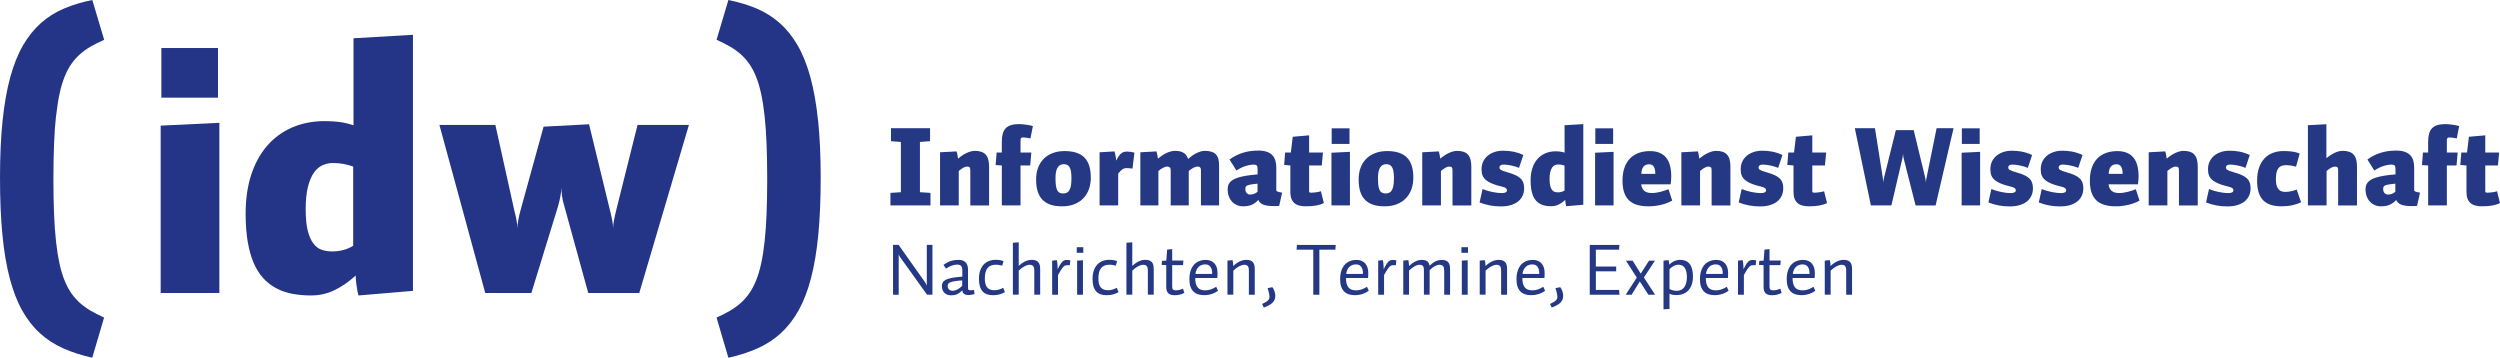 <?xml version="1.0" encoding="UTF-8"?>
<svg xmlns="http://www.w3.org/2000/svg" id="Ebene_2" data-name="Ebene 2" viewBox="0 0 1013.72 145.06">
  <defs>
    <style>
      .cls-1, .cls-2, .cls-3 {
        stroke-width: 0px;
      }

      .cls-1, .cls-3 {
        fill: #243588;
      }

      .cls-2 {
        fill: #243883;
      }

      .cls-3 {
        fill-rule: evenodd;
      }
    </style>
  </defs>
  <g id="Ebene_1-2" data-name="Ebene 1">
    <g>
      <path class="cls-1" d="M143.21,99.67c-1.29.79-2.66,1.36-4.1,1.73-1.44.37-2.91.55-4.41.55s-2.83-.21-4.13-.62c-1.3-.42-2.45-1.24-3.42-2.48-.98-1.23-1.76-2.97-2.34-5.22-.58-2.25-.86-5.19-.86-8.83s.3-6.66.92-9.07c.61-2.41,1.42-4.32,2.44-5.75,1.01-1.43,2.19-2.43,3.53-3.01,1.34-.58,2.73-.86,4.18-.86.78,0,1.52.03,2.2.09.68.05,1.35.14,2,.26.66.12,1.31.26,1.95.43.65.17,1.33.38,2.04.64v32.13h0ZM143.35,50.81c-1.91-.65-3.79-1.1-5.63-1.34-1.84-.24-3.84-.36-5.99-.36-4.89,0-9.31.86-13.27,2.57-3.95,1.72-7.33,4.19-10.13,7.42-2.8,3.22-4.96,7.16-6.47,11.79-1.51,4.64-2.26,9.88-2.26,15.74,0,4.29.28,8.09.85,11.41.57,3.32,1.38,6.21,2.45,8.67,1.07,2.45,2.39,4.51,3.94,6.19,1.56,1.67,3.32,3.02,5.28,4.04,1.96,1.03,4.11,1.76,6.45,2.2,2.34.44,4.85.66,7.52.66,3.46,0,6.67-.72,9.63-2.18,2.97-1.45,5.8-3.42,8.5-5.91,0,.57.04,1.23.1,1.94.07.71.15,1.44.26,2.16.1.73.23,1.45.36,2.15.14.7.28,1.32.41,1.85l22.1-1.87V14.11l-24.11,1.41v35.29h0Z"></path>
      <path class="cls-1" d="M249.88,85.22c-.35,1.36-.65,2.7-.9,4.01-.26,1.32-.38,2.43-.38,3.36,0-.92-.12-2.02-.36-3.31-.24-1.28-.55-2.63-.92-4.06l-8.47-34.83-18.43.97-9.34,33.86c-.37,1.36-.67,2.7-.92,4.01-.24,1.32-.36,2.43-.36,3.36,0-.92-.12-2.02-.36-3.31-.24-1.28-.55-2.63-.92-4.06l-7.65-34.55h-22.69l18.58,68.14h18.7l10.9-35.42c.37-1.36.67-2.7.91-4.02.24-1.31.36-2.43.36-3.35,0,.92.08,2.02.24,3.3.16,1.28.46,2.63.9,4.07l9.76,35.42h20.68l20.13-68.14h-20.83l-8.64,34.55h0Z"></path>
      <path class="cls-1" d="M331.72,48.97c-.69-6.71-1.73-12.59-3.11-17.65-1.38-5.06-3.12-9.39-5.2-12.97-2.09-3.58-4.52-6.6-7.28-9.04-2.76-2.44-5.89-4.39-9.35-5.86-3.47-1.46-7.28-2.62-11.43-3.44l-4.8,16.12c1.91.85,3.67,1.73,5.27,2.64,1.6.91,3.06,1.94,4.39,3.1,1.33,1.15,2.51,2.47,3.56,3.96,1.05,1.49,1.98,3.23,2.79,5.24.81,2,1.49,4.3,2.06,6.9.56,2.59,1.03,5.58,1.4,8.96.37,3.38.64,7.19.81,11.43.17,4.25.26,9.02.26,14.32s-.09,9.91-.26,14.09c-.17,4.18-.44,7.95-.81,11.3-.37,3.34-.83,6.3-1.4,8.86-.56,2.57-1.25,4.86-2.06,6.85-.81,1.99-1.74,3.74-2.79,5.23-1.05,1.48-2.23,2.81-3.56,3.97-1.33,1.17-2.79,2.21-4.39,3.13-1.6.92-3.37,1.81-5.27,2.67l4.8,16.29c4.33-.97,8.27-2.24,11.8-3.81,3.53-1.56,6.67-3.61,9.45-6.14,2.76-2.52,5.16-5.6,7.19-9.21,2.03-3.62,3.71-7.97,5.05-13.06,1.33-5.08,2.33-10.98,2.97-17.69.64-6.62.96-14.21.97-22.74v-.64c0-8.57-.36-16.17-1.04-22.8"></path>
      <path class="cls-1" d="M22.76,46.92c.37-3.38.84-6.37,1.4-8.95.56-2.6,1.25-4.9,2.06-6.9.8-2.01,1.74-3.76,2.79-5.24,1.05-1.49,2.23-2.81,3.56-3.96,1.33-1.15,2.79-2.18,4.39-3.1,1.61-.9,3.37-1.79,5.28-2.64L37.43,0c-4.15.83-7.96,1.98-11.43,3.45-3.47,1.46-6.59,3.41-9.36,5.86-2.76,2.44-5.19,5.46-7.28,9.04-2.09,3.59-3.82,7.91-5.21,12.97-1.38,5.06-2.42,10.94-3.11,17.65-.69,6.71-1.04,14.41-1.04,23.1s.32,16.36.97,23.07c.64,6.71,1.64,12.6,2.97,17.69,1.34,5.08,3.02,9.44,5.05,13.06,2.03,3.62,4.43,6.69,7.19,9.21,2.76,2.53,5.91,4.57,9.44,6.14,3.52,1.57,7.46,2.84,11.79,3.81l4.8-16.29c-1.91-.85-3.67-1.74-5.28-2.67-1.6-.92-3.06-1.96-4.39-3.13-1.33-1.16-2.51-2.49-3.56-3.98-1.05-1.49-1.98-3.23-2.79-5.22-.81-2-1.5-4.28-2.06-6.85-.56-2.57-1.03-5.52-1.4-8.86-.37-3.35-.64-7.11-.81-11.29-.17-4.19-.26-8.89-.26-14.1s.09-10.07.26-14.32c.17-4.24.44-8.05.81-11.43"></path>
      <polygon class="cls-3" points="65.43 19.47 65.43 39.6 88.39 39.6 88.39 19.47 65.43 19.47 65.43 19.47"></polygon>
      <polygon class="cls-1" points="65.15 118.8 88.95 118.8 88.95 49.8 65.15 50.94 65.15 118.8 65.15 118.8"></polygon>
      <polygon class="cls-2" points="377.12 57.25 373.02 57.56 373.02 77.94 377.3 78.21 377.3 83.3 361.06 83.3 361.06 78.21 365.3 77.94 365.3 57.56 361.28 57.25 361.28 51.98 377.12 51.98 377.12 57.25 377.12 57.25"></polygon>
      <path class="cls-2" d="M393.45,83.3v-14.24c0-.29-.02-.53-.07-.72-.04-.2-.12-.35-.22-.47-.09-.12-.23-.2-.39-.25-.16-.05-.36-.08-.61-.08-.48,0-1.01.16-1.59.49-.57.33-1.18.76-1.81,1.3v13.97h-7.58v-21.55l6.69-.36c.06.17.13.37.18.6.06.23.11.48.16.74.05.26.1.53.14.81.05.28.1.54.14.8.52-.46,1.06-.88,1.63-1.26.57-.39,1.15-.73,1.74-1,.59-.28,1.18-.51,1.76-.66.59-.16,1.15-.24,1.68-.24,1.02,0,1.9.13,2.62.38.73.25,1.33.64,1.8,1.17.46.52.8,1.17,1.01,1.96.22.79.33,1.72.33,2.79v15.84h-7.64Z"></path>
      <path class="cls-2" d="M417.82,56.13c-1.23-.27-2.25-.4-3.04-.4-.19,0-.35.02-.47.07-.12.04-.22.12-.3.22-.07.1-.13.24-.16.41-.03.17-.04.38-.04.64v4.77h4.38l-.45,5.26h-3.93v16.2h-7.58v-16.2l-2.51-.17.4-5.09h2.1v-4.24c0-1.26.12-2.35.35-3.27.24-.92.63-1.67,1.17-2.25.54-.6,1.26-1.04,2.14-1.32.89-.29,1.97-.44,3.27-.44.49,0,1,.02,1.52.08.52.04,1.04.1,1.54.18.5.07.98.16,1.43.25.45.09.84.19,1.18.29l-.98,5h0Z"></path>
      <path class="cls-2" d="M442.31,72.02c0,1.67-.25,3.22-.75,4.64-.5,1.42-1.25,2.65-2.23,3.69-.98,1.04-2.2,1.85-3.65,2.44-1.45.58-3.11.87-5.01.87s-3.39-.22-4.72-.67c-1.32-.45-2.42-1.13-3.28-2.03-.86-.91-1.5-2.04-1.92-3.4-.41-1.36-.62-2.96-.62-4.79,0-1.73.26-3.3.78-4.72.53-1.42,1.29-2.62,2.28-3.63.99-1.01,2.2-1.79,3.63-2.33,1.42-.55,3.03-.83,4.83-.83s3.41.22,4.75.65c1.34.43,2.45,1.09,3.32,1.98.88.89,1.53,2,1.95,3.35.43,1.34.64,2.93.64,4.76h0ZM434.46,72.23c0-1.06-.06-1.95-.18-2.67-.12-.73-.31-1.31-.57-1.75-.25-.44-.58-.76-.98-.95-.4-.2-.88-.29-1.44-.29-1.05,0-1.86.46-2.44,1.37-.57.91-.86,2.33-.86,4.25,0,1.17.05,2.15.15,2.95.11.8.28,1.45.52,1.94.24.49.56.83.95,1.05.39.21.88.32,1.46.32.63,0,1.15-.12,1.58-.35.44-.24.78-.61,1.05-1.11.27-.5.46-1.14.58-1.93.12-.78.18-1.73.18-2.82h0Z"></path>
      <path class="cls-2" d="M459.23,68.36c-.45-.04-.84-.08-1.18-.12-.33-.04-.66-.07-.97-.07-.41,0-.77.03-1.06.1-.28.06-.55.17-.82.33-.25.16-.52.38-.8.66-.27.28-.6.65-.99,1.1v12.94h-7.54v-21.55l6.02-.36c.08.17.15.39.22.68.07.28.14.6.2.94.06.34.12.69.17,1.06.05.36.09.71.12,1.04.39-.77.76-1.39,1.1-1.87.34-.48.69-.85,1.03-1.11.35-.27.71-.45,1.08-.53.38-.09.79-.14,1.25-.14.49,0,1,.04,1.51.12.52.08,1,.19,1.43.33l-.79,6.47h0Z"></path>
      <path class="cls-2" d="M486.98,69.06c0-.29-.03-.53-.1-.72-.06-.2-.15-.35-.27-.47-.12-.12-.27-.2-.45-.25-.17-.05-.38-.08-.61-.08s-.49.04-.77.13c-.28.09-.57.21-.87.37-.3.15-.62.34-.94.56-.32.22-.64.46-.95.73v13.97h-7.32v-14.24c0-.29-.03-.53-.1-.72-.06-.2-.15-.35-.27-.47-.12-.12-.27-.2-.45-.25-.17-.05-.38-.08-.61-.08s-.49.04-.77.13c-.28.09-.58.21-.89.37-.31.15-.63.34-.95.56-.32.22-.64.46-.95.73v13.97h-7.32v-21.55l6.51-.36c.07.17.13.37.19.6.07.23.12.48.17.74.05.26.1.53.14.81.05.28.09.54.12.8.56-.47,1.13-.9,1.71-1.29.58-.39,1.16-.73,1.74-1,.59-.28,1.17-.49,1.75-.64.58-.16,1.15-.24,1.71-.24.86,0,1.6.08,2.2.25.6.17,1.11.4,1.52.7.41.3.74.65.99,1.04.25.4.45.84.6,1.31.44-.4.93-.79,1.47-1.19.54-.4,1.11-.75,1.71-1.07.6-.31,1.2-.56,1.82-.75.62-.2,1.21-.29,1.77-.29,1.1,0,2.03.13,2.77.38.75.25,1.35.62,1.8,1.12.45.5.77,1.13.96,1.87.19.74.28,1.61.28,2.6v16.15h-7.36v-14.24h0Z"></path>
      <path class="cls-2" d="M509.91,74.47c-.77.07-1.43.14-1.97.22-.54.07-.99.15-1.36.24-.36.09-.65.19-.87.29-.21.11-.37.23-.48.37-.11.14-.18.29-.22.46-.03.17-.04.36-.04.57,0,.33.04.64.13.92.1.28.23.52.4.72.17.2.39.35.63.47.25.11.53.16.84.16s.63-.03.92-.1c.29-.07.56-.15.81-.26s.47-.23.67-.37c.21-.14.39-.28.55-.43v-3.26h0ZM510.22,81.07c-.44.48-.88.89-1.33,1.22-.45.33-.92.59-1.42.79-.49.2-1.02.35-1.59.44-.56.09-1.16.14-1.82.14-.86,0-1.67-.16-2.43-.47-.75-.32-1.42-.77-1.98-1.36-.57-.59-1.02-1.3-1.35-2.15-.33-.84-.49-1.79-.49-2.85,0-.53.06-1.03.17-1.49.12-.47.35-.91.66-1.32.32-.41.76-.79,1.33-1.13.57-.34,1.3-.65,2.2-.93.9-.28,1.99-.52,3.26-.73,1.28-.21,2.78-.38,4.51-.51v-2.15c0-.36-.03-.65-.08-.88-.05-.24-.14-.43-.26-.57-.12-.14-.27-.24-.47-.29-.19-.06-.43-.09-.71-.09-.57,0-1.15.06-1.75.17-.6.11-1.21.27-1.81.48-.6.21-1.19.46-1.79.76-.59.3-1.15.63-1.7,1l-2.81-4.47c.84-.6,1.69-1.13,2.56-1.58.88-.45,1.79-.82,2.74-1.12.96-.3,1.96-.53,3.02-.69,1.05-.15,2.17-.23,3.37-.23,1.37,0,2.51.16,3.43.49.93.32,1.68.78,2.24,1.38.57.6.98,1.32,1.23,2.18.25.85.37,1.8.37,2.87v9.11c0,.13.03.24.1.34.07.09.19.17.36.24.18.07.42.14.73.22.31.07.7.14,1.18.23l-1.21,5.39c-.4.03-.78.04-1.13.04-.36,0-.69.01-1,.01-1.02,0-1.89-.05-2.61-.16-.72-.1-1.32-.26-1.81-.47-.49-.21-.88-.47-1.19-.78-.3-.31-.54-.68-.73-1.09h0Z"></path>
      <path class="cls-2" d="M536.81,82.36c-.76.38-1.75.7-2.96.94-1.21.24-2.65.36-4.31.36-1.03,0-1.94-.1-2.73-.32-.79-.21-1.45-.55-1.98-1.01-.53-.47-.93-1.08-1.21-1.82-.27-.74-.4-1.64-.4-2.7v-10.71l-2.51-.22.4-5.04h2.32l.76-6.38,6.64-.58v6.96h5.62l-.49,5.26h-5.13v10.45c0,.22.05.38.16.46.12.08.33.12.64.12.23,0,.52-.01.85-.03.34-.02.7-.06,1.07-.11.37-.05.73-.11,1.09-.18.36-.07.69-.16.97-.25l1.2,4.81h0Z"></path>
      <path class="cls-2" d="M539.89,83.3v-21.37l7.49-.36v21.73h-7.49ZM539.98,58.36v-6.33h7.23v6.33h-7.23Z"></path>
      <path class="cls-2" d="M573.09,72.02c0,1.67-.25,3.22-.75,4.64-.5,1.42-1.25,2.65-2.23,3.69-.98,1.04-2.2,1.85-3.65,2.44-1.45.58-3.12.87-5.01.87s-3.39-.22-4.72-.67c-1.32-.45-2.42-1.13-3.28-2.03-.86-.91-1.5-2.04-1.92-3.4-.41-1.36-.62-2.96-.62-4.79,0-1.73.26-3.3.78-4.72.53-1.42,1.29-2.62,2.28-3.63.99-1.01,2.2-1.79,3.63-2.33,1.42-.55,3.03-.83,4.83-.83s3.41.22,4.75.65c1.34.43,2.45,1.09,3.32,1.98.88.89,1.53,2,1.95,3.35.43,1.34.64,2.93.64,4.76h0ZM565.23,72.23c0-1.06-.06-1.95-.19-2.67-.12-.73-.3-1.31-.57-1.75-.25-.44-.58-.76-.98-.95-.4-.2-.88-.29-1.44-.29-1.05,0-1.86.46-2.44,1.37-.57.91-.86,2.33-.86,4.25,0,1.17.05,2.15.15,2.95.11.8.28,1.45.52,1.94.24.49.55.83.95,1.05.39.21.88.32,1.46.32.62,0,1.15-.12,1.58-.35.44-.24.78-.61,1.05-1.11.27-.5.46-1.14.58-1.93.12-.78.19-1.73.19-2.82h0Z"></path>
      <path class="cls-2" d="M588.97,83.3v-14.24c0-.29-.02-.53-.07-.72-.04-.2-.12-.35-.22-.47-.09-.12-.23-.2-.39-.25-.16-.05-.36-.08-.61-.08-.48,0-1.01.16-1.59.49-.57.33-1.18.76-1.81,1.3v13.97h-7.58v-21.55l6.69-.36c.07.17.13.37.19.6.06.23.11.48.16.74.05.26.1.53.14.81.05.28.1.54.14.8.52-.46,1.06-.88,1.63-1.26.57-.39,1.16-.73,1.74-1,.59-.28,1.18-.51,1.77-.66.59-.16,1.15-.24,1.68-.24,1.02,0,1.9.13,2.62.38.73.25,1.33.64,1.8,1.17.47.52.8,1.17,1.01,1.96.22.79.33,1.72.33,2.79v15.84h-7.64Z"></path>
      <path class="cls-2" d="M618.02,76.3c0,1.1-.2,2.11-.61,3.02-.41.91-1.01,1.69-1.81,2.34-.8.65-1.79,1.15-2.96,1.51-1.18.36-2.53.53-4.07.53s-3.05-.14-4.48-.41c-1.43-.28-2.81-.68-4.14-1.2l1.21-5.44c.59.25,1.23.48,1.93.69.71.2,1.41.38,2.1.52.7.14,1.38.25,2.04.33.65.07,1.23.11,1.73.11.7,0,1.22-.1,1.57-.3.36-.2.53-.47.53-.81,0-.15-.03-.29-.08-.43-.04-.14-.14-.27-.28-.4-.14-.13-.34-.25-.6-.37-.26-.12-.61-.22-1.05-.32-1.2-.28-2.25-.58-3.13-.89-.88-.31-1.63-.64-2.24-.99-.61-.35-1.11-.72-1.49-1.1-.39-.38-.68-.79-.89-1.22-.21-.43-.36-.89-.44-1.37-.07-.48-.11-.99-.11-1.53,0-.78.1-1.5.31-2.17.21-.67.5-1.28.88-1.83.38-.55.83-1.04,1.35-1.47.53-.43,1.11-.79,1.75-1.08.65-.3,1.34-.52,2.08-.68.75-.15,1.52-.23,2.32-.23.66,0,1.32.03,1.98.08.66.05,1.33.14,2.01.27.68.13,1.38.31,2.08.53.71.23,1.43.51,2.18.86l-1.74,5.22c-.44-.2-.93-.38-1.49-.55-.56-.17-1.13-.31-1.7-.42-.57-.12-1.11-.21-1.62-.27-.52-.07-.95-.1-1.3-.1-.62,0-1.09.1-1.38.31-.3.2-.45.48-.45.82,0,.2.04.39.11.55.07.15.22.31.45.46.23.15.56.31.99.47.43.15,1,.33,1.71.53,1.3.36,2.38.74,3.25,1.14.87.41,1.55.86,2.07,1.37.52.5.88,1.07,1.1,1.71.22.64.33,1.37.33,2.2h0Z"></path>
      <path class="cls-2" d="M635.06,83.62c-.04-.17-.09-.36-.13-.58-.04-.22-.08-.45-.12-.67-.03-.23-.05-.46-.08-.69-.02-.23-.03-.43-.03-.61-.85.78-1.74,1.41-2.68,1.86-.93.46-1.94.69-3.03.69-.84,0-1.63-.07-2.38-.21-.73-.14-1.41-.37-2.03-.69-.62-.33-1.17-.75-1.67-1.27-.49-.53-.9-1.18-1.24-1.95-.33-.78-.59-1.69-.77-2.73-.17-1.04-.26-2.24-.26-3.59,0-1.85.24-3.5.71-4.96.48-1.46,1.16-2.7,2.04-3.71.89-1.02,1.95-1.79,3.19-2.33,1.25-.54,2.64-.82,4.18-.82.67,0,1.3.04,1.88.12.58.07,1.17.21,1.78.41v-11.11l7.59-.45v32.7l-6.96.59h0ZM634.39,67.15c-.23-.08-.44-.14-.64-.2-.2-.06-.41-.11-.62-.14-.2-.04-.41-.06-.63-.08-.21-.02-.44-.03-.69-.03-.46,0-.9.09-1.32.27-.42.18-.79.5-1.11.95-.32.45-.58,1.06-.77,1.82-.19.76-.28,1.71-.28,2.85s.09,2.08.27,2.79c.18.7.42,1.25.73,1.65.31.38.67.64,1.08.77.41.13.85.2,1.31.2s.93-.06,1.38-.17c.46-.12.89-.3,1.3-.55v-10.13h0Z"></path>
      <path class="cls-2" d="M646.79,83.3v-21.37l7.49-.36v21.73h-7.49ZM646.88,58.36v-6.33h7.23v6.33h-7.23Z"></path>
      <path class="cls-2" d="M678.07,81.34c-.63.35-1.31.66-2.05.95-.73.28-1.51.53-2.32.73-.81.2-1.66.36-2.55.47-.88.12-1.79.17-2.72.17-1.76,0-3.3-.2-4.62-.59-1.32-.4-2.41-1.02-3.29-1.86-.87-.85-1.53-1.93-1.96-3.23-.44-1.31-.65-2.89-.65-4.72,0-2,.26-3.74.78-5.24.53-1.5,1.28-2.75,2.24-3.75.97-1,2.15-1.75,3.52-2.25,1.37-.5,2.91-.75,4.61-.75,1.52,0,2.82.23,3.9.7,1.09.46,1.98,1.13,2.68,2,.7.88,1.21,1.95,1.54,3.23.33,1.27.49,2.72.49,4.33,0,.14,0,.35-.02.61,0,.25-.02.53-.04.84-.02.31-.05.61-.09.93-.03.31-.07.59-.11.84h-11.92c.16,1.21.59,2.1,1.29,2.67.7.57,1.7.85,2.99.85.58,0,1.17-.04,1.77-.13.59-.09,1.18-.2,1.75-.35.58-.15,1.15-.31,1.7-.49.55-.19,1.07-.38,1.57-.59l1.51,4.64h0ZM671.2,70.32c0-1.21-.21-2.13-.62-2.76-.41-.63-1.02-.95-1.83-.95-1.03,0-1.81.32-2.33.95-.52.63-.82,1.61-.88,2.93h5.66v-.17h0Z"></path>
      <path class="cls-2" d="M694.04,83.3v-14.24c0-.29-.02-.53-.07-.72-.04-.2-.12-.35-.22-.47-.09-.12-.23-.2-.39-.25-.16-.05-.36-.08-.61-.08-.48,0-1.01.16-1.59.49-.57.33-1.18.76-1.81,1.3v13.97h-7.58v-21.55l6.69-.36c.07.17.13.37.18.6.06.23.11.48.16.74.05.26.1.53.14.81.05.28.1.54.14.8.52-.46,1.06-.88,1.63-1.26.57-.39,1.16-.73,1.74-1,.59-.28,1.18-.51,1.77-.66.59-.16,1.15-.24,1.68-.24,1.02,0,1.9.13,2.62.38.73.25,1.33.64,1.8,1.17.46.52.8,1.17,1.01,1.96.22.79.33,1.72.33,2.79v15.84h-7.64Z"></path>
      <path class="cls-2" d="M723.09,76.3c0,1.1-.2,2.11-.61,3.02-.41.91-1.01,1.69-1.81,2.34-.8.65-1.79,1.15-2.96,1.51-1.18.36-2.53.53-4.07.53s-3.05-.14-4.48-.41c-1.43-.28-2.81-.68-4.14-1.2l1.21-5.44c.59.25,1.23.48,1.93.69.71.2,1.41.38,2.1.52.7.14,1.38.25,2.04.33.65.07,1.23.11,1.73.11.7,0,1.22-.1,1.57-.3.36-.2.53-.47.53-.81,0-.15-.03-.29-.08-.43-.04-.14-.14-.27-.28-.4-.14-.13-.34-.25-.6-.37-.26-.12-.61-.22-1.04-.32-1.21-.28-2.25-.58-3.13-.89-.88-.31-1.63-.64-2.24-.99-.61-.35-1.11-.72-1.49-1.1-.38-.38-.68-.79-.89-1.22-.21-.43-.36-.89-.44-1.37-.07-.48-.11-.99-.11-1.53,0-.78.1-1.5.3-2.17.21-.67.51-1.28.88-1.83.38-.55.83-1.04,1.35-1.47.53-.43,1.11-.79,1.75-1.08.65-.3,1.34-.52,2.08-.68.75-.15,1.52-.23,2.32-.23.66,0,1.32.03,1.98.08.66.05,1.33.14,2.02.27.68.13,1.38.31,2.08.53.7.23,1.43.51,2.18.86l-1.74,5.22c-.43-.2-.93-.38-1.49-.55-.56-.17-1.12-.31-1.7-.42-.57-.12-1.11-.21-1.62-.27-.52-.07-.95-.1-1.3-.1-.62,0-1.09.1-1.38.31-.3.2-.45.48-.45.82,0,.2.04.39.11.55.07.15.22.31.45.46.23.15.56.31.99.47.43.15,1,.33,1.71.53,1.3.36,2.38.74,3.25,1.14.86.41,1.55.86,2.07,1.37.52.5.88,1.07,1.1,1.71.22.64.33,1.37.33,2.2h0Z"></path>
      <path class="cls-2" d="M740.84,82.36c-.76.38-1.75.7-2.96.94-1.21.24-2.65.36-4.31.36-1.03,0-1.94-.1-2.73-.32-.79-.21-1.45-.55-1.98-1.01-.53-.47-.93-1.08-1.21-1.82-.27-.74-.4-1.64-.4-2.7v-10.71l-2.51-.22.4-5.04h2.32l.76-6.38,6.65-.58v6.96h5.62l-.49,5.26h-5.13v10.45c0,.22.05.38.16.46.12.08.33.12.64.12.23,0,.52-.01.85-.03.34-.02.7-.06,1.07-.11.37-.05.73-.11,1.09-.18.36-.07.69-.16.97-.25l1.2,4.81h0Z"></path>
      <path class="cls-2" d="M766.92,83.3h-8.3l-6.51-31.32h8.16l3.13,19.8c.06.43.12.84.15,1.24.04.4.07.74.07,1.04,0-.29.04-.64.12-1.04.08-.4.17-.81.28-1.24l4.73-19.01h7.23l4.6,19.01c.11.43.19.84.24,1.24.05.4.08.74.08,1.04,0-.29.04-.63.11-1.01.07-.39.15-.81.24-1.26l4.02-19.8h6.87l-7.28,31.32h-8.11l-4.78-18.83c-.11-.4-.19-.79-.24-1.19-.04-.4-.07-.74-.07-1.03,0,.29-.03.64-.1,1.03-.06.39-.13.79-.22,1.19l-4.41,18.83h0Z"></path>
      <path class="cls-2" d="M795.42,83.3v-21.37l7.49-.36v21.73h-7.49ZM795.51,58.36v-6.33h7.23v6.33h-7.23Z"></path>
      <path class="cls-2" d="M824.34,76.3c0,1.1-.2,2.11-.61,3.02-.41.91-1.01,1.69-1.81,2.34-.8.65-1.79,1.15-2.96,1.51-1.18.36-2.53.53-4.07.53s-3.05-.14-4.48-.41c-1.43-.28-2.81-.68-4.14-1.2l1.21-5.44c.59.25,1.23.48,1.93.69.7.2,1.41.38,2.1.52.71.14,1.38.25,2.04.33.65.07,1.23.11,1.73.11.7,0,1.22-.1,1.57-.3.36-.2.53-.47.53-.81,0-.15-.03-.29-.08-.43-.04-.14-.14-.27-.28-.4-.14-.13-.34-.25-.6-.37-.26-.12-.61-.22-1.05-.32-1.2-.28-2.25-.58-3.13-.89s-1.63-.64-2.24-.99c-.61-.35-1.11-.72-1.49-1.1-.39-.38-.68-.79-.89-1.22-.21-.43-.36-.89-.44-1.37-.07-.48-.11-.99-.11-1.53,0-.78.1-1.5.3-2.17.21-.67.51-1.28.88-1.83.38-.55.83-1.04,1.35-1.47.53-.43,1.11-.79,1.75-1.08.65-.3,1.34-.52,2.08-.68.75-.15,1.52-.23,2.32-.23.66,0,1.32.03,1.98.08.66.05,1.33.14,2.01.27s1.38.31,2.08.53c.71.23,1.43.51,2.18.86l-1.74,5.22c-.44-.2-.93-.38-1.49-.55-.56-.17-1.13-.31-1.7-.42-.57-.12-1.11-.21-1.62-.27-.52-.07-.95-.1-1.3-.1-.62,0-1.09.1-1.38.31-.3.2-.45.48-.45.82,0,.2.04.39.11.55.07.15.22.31.45.46.23.15.56.31.99.47.43.15,1,.33,1.71.53,1.3.36,2.38.74,3.25,1.14.86.41,1.55.86,2.07,1.37.52.5.88,1.07,1.1,1.71.22.64.33,1.37.33,2.2h0Z"></path>
      <path class="cls-2" d="M844.77,76.3c0,1.1-.2,2.11-.61,3.02-.41.91-1.01,1.69-1.81,2.34-.8.65-1.79,1.15-2.96,1.51-1.18.36-2.53.53-4.07.53s-3.05-.14-4.48-.41c-1.43-.28-2.81-.68-4.14-1.2l1.21-5.44c.59.25,1.23.48,1.93.69.7.2,1.41.38,2.1.52.7.14,1.38.25,2.04.33.65.07,1.23.11,1.73.11.7,0,1.22-.1,1.57-.3.36-.2.53-.47.53-.81,0-.15-.03-.29-.08-.43-.04-.14-.14-.27-.28-.4-.14-.13-.34-.25-.6-.37-.26-.12-.61-.22-1.05-.32-1.21-.28-2.25-.58-3.13-.89-.88-.31-1.63-.64-2.24-.99-.61-.35-1.11-.72-1.49-1.1-.39-.38-.68-.79-.89-1.22-.21-.43-.36-.89-.44-1.37-.07-.48-.11-.99-.11-1.53,0-.78.1-1.5.31-2.17.21-.67.5-1.28.88-1.83.38-.55.83-1.04,1.35-1.47.53-.43,1.11-.79,1.75-1.08.65-.3,1.34-.52,2.08-.68.75-.15,1.52-.23,2.32-.23.66,0,1.32.03,1.98.08.66.05,1.33.14,2.01.27.68.13,1.38.31,2.08.53.7.23,1.43.51,2.18.86l-1.74,5.22c-.43-.2-.93-.38-1.49-.55-.56-.17-1.12-.31-1.7-.42-.57-.12-1.11-.21-1.62-.27-.52-.07-.95-.1-1.3-.1-.62,0-1.09.1-1.38.31-.3.2-.45.48-.45.82,0,.2.04.39.11.55.07.15.22.31.45.46.23.15.56.31.99.47.43.15,1,.33,1.71.53,1.3.36,2.38.74,3.25,1.14.86.41,1.55.86,2.07,1.37.52.5.88,1.07,1.1,1.71.22.64.33,1.37.33,2.2h0Z"></path>
      <path class="cls-2" d="M867.57,81.34c-.63.35-1.31.66-2.05.95-.73.28-1.51.53-2.32.73-.81.2-1.66.36-2.55.47-.88.12-1.79.17-2.72.17-1.76,0-3.3-.2-4.62-.59-1.32-.4-2.41-1.02-3.29-1.86-.87-.85-1.53-1.93-1.96-3.23-.44-1.31-.65-2.89-.65-4.72,0-2,.26-3.74.78-5.24.53-1.5,1.28-2.75,2.24-3.75.97-1,2.15-1.75,3.52-2.25,1.37-.5,2.91-.75,4.61-.75,1.52,0,2.82.23,3.9.7,1.09.46,1.98,1.13,2.68,2,.7.88,1.21,1.95,1.54,3.23.33,1.27.49,2.72.49,4.33,0,.14,0,.35-.02.61,0,.25-.02.53-.04.84-.02.31-.05.61-.09.93-.03.31-.07.59-.11.84h-11.92c.16,1.21.59,2.1,1.29,2.67.7.57,1.7.85,2.99.85.58,0,1.17-.04,1.76-.13.6-.09,1.18-.2,1.75-.35.58-.15,1.15-.31,1.7-.49.55-.19,1.07-.38,1.57-.59l1.51,4.64h0ZM860.7,70.32c0-1.21-.21-2.13-.62-2.76-.41-.63-1.02-.95-1.83-.95-1.03,0-1.81.32-2.33.95-.52.63-.82,1.61-.88,2.93h5.66v-.17h0Z"></path>
      <path class="cls-2" d="M883.54,83.3v-14.24c0-.29-.02-.53-.07-.72-.04-.2-.12-.35-.22-.47-.09-.12-.23-.2-.39-.25-.16-.05-.36-.08-.61-.08-.48,0-1.01.16-1.59.49-.57.33-1.18.76-1.81,1.3v13.97h-7.58v-21.55l6.69-.36c.07.17.13.37.19.6.06.23.11.48.16.74.05.26.1.53.14.81.05.28.1.54.14.8.52-.46,1.06-.88,1.63-1.26.57-.39,1.16-.73,1.74-1,.59-.28,1.18-.51,1.76-.66.59-.16,1.15-.24,1.68-.24,1.02,0,1.9.13,2.62.38.73.25,1.33.64,1.8,1.17.46.52.8,1.17,1.01,1.96.22.79.33,1.72.33,2.79v15.84h-7.64Z"></path>
      <path class="cls-2" d="M912.59,76.3c0,1.1-.2,2.11-.61,3.02-.41.91-1.01,1.69-1.81,2.34-.8.65-1.79,1.15-2.96,1.51-1.18.36-2.53.53-4.07.53s-3.05-.14-4.48-.41c-1.43-.28-2.81-.68-4.14-1.2l1.21-5.44c.59.25,1.23.48,1.93.69.7.2,1.41.38,2.1.52.7.14,1.38.25,2.04.33.65.07,1.23.11,1.73.11.7,0,1.22-.1,1.57-.3.36-.2.53-.47.53-.81,0-.15-.03-.29-.08-.43-.04-.14-.14-.27-.28-.4-.14-.13-.34-.25-.6-.37-.26-.12-.61-.22-1.05-.32-1.21-.28-2.25-.58-3.13-.89-.88-.31-1.63-.64-2.24-.99-.61-.35-1.11-.72-1.49-1.1-.39-.38-.68-.79-.89-1.22-.21-.43-.36-.89-.44-1.37-.07-.48-.11-.99-.11-1.53,0-.78.1-1.5.3-2.17.21-.67.51-1.28.88-1.83.38-.55.83-1.04,1.35-1.47.53-.43,1.12-.79,1.75-1.08.65-.3,1.34-.52,2.08-.68.75-.15,1.52-.23,2.32-.23.66,0,1.32.03,1.98.08.66.05,1.33.14,2.02.27.68.13,1.38.31,2.08.53.7.23,1.43.51,2.18.86l-1.74,5.22c-.44-.2-.93-.38-1.49-.55-.56-.17-1.12-.31-1.7-.42-.57-.12-1.11-.21-1.62-.27-.52-.07-.95-.1-1.3-.1-.62,0-1.09.1-1.38.31-.3.2-.45.48-.45.82,0,.2.04.39.11.55.07.15.22.31.45.46.23.15.56.31.99.47.43.15,1,.33,1.71.53,1.3.36,2.38.74,3.25,1.14.86.41,1.55.86,2.07,1.37.52.5.88,1.07,1.1,1.71.22.64.33,1.37.33,2.2h0Z"></path>
      <path class="cls-2" d="M931.01,67.59c-.75-.23-1.48-.39-2.2-.48-.71-.09-1.35-.14-1.91-.14-.73,0-1.35.11-1.86.33-.51.21-.93.55-1.25,1.01-.33.46-.57,1.05-.72,1.79-.15.73-.23,1.6-.23,2.62,0,.81.07,1.54.21,2.17.14.63.36,1.16.65,1.6.3.43.69.76,1.17.98.48.23,1.05.34,1.72.34.84,0,1.64-.08,2.41-.25.78-.17,1.54-.39,2.28-.69l1.79,5.17c-1.05.49-2.24.88-3.55,1.18-1.31.29-2.76.43-4.35.43-1.66,0-3.11-.19-4.36-.58-1.24-.39-2.28-1.01-3.1-1.84-.83-.84-1.45-1.91-1.86-3.21-.41-1.32-.62-2.89-.62-4.73,0-2.06.27-3.85.81-5.36.54-1.51,1.28-2.76,2.23-3.75.96-1,2.09-1.73,3.4-2.21,1.31-.48,2.73-.72,4.27-.72.6,0,1.19.02,1.76.05.58.03,1.15.08,1.7.16.55.07,1.09.17,1.6.31.52.13,1.01.3,1.49.5l-1.47,5.31h0Z"></path>
      <path class="cls-2" d="M943.41,83.3h-7.58v-32.53l7.49-.4v13.75c1.14-.92,2.27-1.63,3.38-2.16,1.11-.53,2.2-.79,3.27-.79s1.9.13,2.62.38c.73.25,1.33.64,1.8,1.17.46.52.8,1.17,1.01,1.96.22.79.33,1.72.33,2.79v15.84h-7.64v-14.24c0-.29-.02-.53-.07-.72-.04-.2-.12-.35-.22-.47-.09-.12-.23-.2-.39-.25-.16-.05-.36-.08-.61-.08-.48,0-1.01.16-1.59.49-.57.33-1.18.76-1.81,1.3v13.97h0Z"></path>
      <path class="cls-2" d="M971.29,74.47c-.77.07-1.43.14-1.97.22-.54.07-.99.15-1.36.24-.36.09-.65.19-.87.29-.21.11-.37.23-.48.37-.11.14-.18.29-.22.46-.03.17-.04.36-.04.57,0,.33.04.64.13.92.09.28.23.52.4.72.17.2.39.35.63.47.25.11.53.16.84.16s.63-.03.91-.1c.29-.07.56-.15.81-.26s.47-.23.67-.37c.21-.14.39-.28.54-.43v-3.26h0ZM971.61,81.07c-.44.48-.88.89-1.33,1.22-.45.33-.92.59-1.42.79s-1.02.35-1.59.44c-.56.09-1.17.14-1.82.14-.86,0-1.67-.16-2.43-.47-.75-.32-1.42-.77-1.98-1.36-.57-.59-1.02-1.3-1.35-2.15-.33-.84-.49-1.79-.49-2.85,0-.53.06-1.03.17-1.49.12-.47.35-.91.67-1.32.32-.41.76-.79,1.33-1.13.57-.34,1.3-.65,2.2-.93.9-.28,1.99-.52,3.26-.73,1.28-.21,2.78-.38,4.51-.51v-2.15c0-.36-.03-.65-.08-.88-.05-.24-.14-.43-.26-.57-.12-.14-.27-.24-.47-.29-.19-.06-.42-.09-.71-.09-.57,0-1.15.06-1.75.17-.6.11-1.21.27-1.81.48-.6.21-1.19.46-1.79.76-.59.3-1.16.63-1.7,1l-2.81-4.47c.84-.6,1.69-1.13,2.56-1.58.88-.45,1.79-.82,2.74-1.12.96-.3,1.96-.53,3.02-.69,1.05-.15,2.17-.23,3.37-.23,1.36,0,2.51.16,3.43.49.93.32,1.68.78,2.24,1.38.57.6.98,1.32,1.23,2.18.25.85.37,1.8.37,2.87v9.11c0,.13.03.24.1.34.07.09.19.17.36.24.18.07.43.14.73.22.3.07.7.14,1.18.23l-1.21,5.39c-.4.03-.78.04-1.13.04-.36,0-.69.01-1,.01-1.02,0-1.9-.05-2.61-.16-.72-.1-1.32-.26-1.81-.47-.49-.21-.88-.47-1.19-.78-.3-.31-.54-.68-.73-1.09h0Z"></path>
      <path class="cls-2" d="M996.19,56.13c-1.23-.27-2.25-.4-3.04-.4-.19,0-.34.02-.47.07-.12.04-.23.12-.31.22-.07.1-.13.24-.16.41-.03.17-.04.38-.04.64v4.77h4.38l-.45,5.26h-3.93v16.2h-7.58v-16.2l-2.51-.17.4-5.09h2.1v-4.24c0-1.26.12-2.35.35-3.27.24-.92.63-1.67,1.17-2.25.54-.6,1.26-1.04,2.13-1.32.89-.29,1.98-.44,3.27-.44.49,0,1,.02,1.52.08.52.04,1.04.1,1.54.18.5.07.98.16,1.43.25.45.09.84.19,1.18.29l-.98,5h0Z"></path>
      <path class="cls-2" d="M1013.72,82.36c-.76.38-1.75.7-2.96.94-1.21.24-2.65.36-4.31.36-1.03,0-1.94-.1-2.73-.32-.79-.21-1.45-.55-1.98-1.01-.53-.47-.93-1.08-1.21-1.82-.27-.74-.4-1.64-.4-2.7v-10.71l-2.5-.22.4-5.04h2.32l.76-6.38,6.64-.58v6.96h5.62l-.49,5.26h-5.13v10.45c0,.22.06.38.16.46.12.08.33.12.64.12.23,0,.52-.01.85-.03.34-.02.7-.06,1.07-.11.37-.05.73-.11,1.09-.18.36-.07.69-.16.97-.25l1.2,4.81h0Z"></path>
      <path class="cls-2" d="M375.9,119.5l-10.8-15.08c-.06-.09-.13-.19-.2-.3-.07-.11-.13-.23-.2-.34-.06-.12-.12-.24-.17-.35-.05-.12-.09-.22-.12-.32v16.39h-2.29v-20.2h2.26l10.56,14.93c.21.3.39.59.54.86.16.27.26.52.32.74v-16.54h2.29v20.2h-2.2Z"></path>
      <path class="cls-2" d="M390.18,113.7c-1.11.07-2.04.16-2.8.28-.76.11-1.37.25-1.83.41-.46.16-.79.36-.99.6-.2.23-.3.51-.3.83s.04.59.12.85c.08.26.21.48.39.66.18.18.39.33.65.43.27.1.58.14.94.14.26,0,.54-.04.84-.12.3-.08.61-.2.94-.36.33-.16.66-.38,1-.63.34-.26.69-.56,1.03-.92v-2.17h0ZM393.66,117.69c.24,0,.46,0,.65-.02.2-.02.42-.05.65-.1l.18,1.66c-.15.05-.32.1-.52.15-.19.04-.39.08-.61.12-.21.04-.44.07-.67.09-.23.02-.45.03-.68.03-.43,0-.79-.04-1.08-.12-.3-.08-.54-.2-.73-.36-.19-.16-.33-.36-.44-.59-.1-.23-.16-.5-.19-.81-.46.41-.86.75-1.23,1.01-.36.26-.72.46-1.07.61-.34.14-.7.24-1.06.3-.36.05-.77.08-1.23.08-.5,0-.97-.07-1.42-.23-.44-.15-.84-.38-1.18-.69-.33-.31-.6-.7-.8-1.17-.2-.47-.3-1.02-.3-1.66,0-.33.04-.64.12-.93.08-.29.22-.57.44-.83.21-.26.51-.49.89-.7.38-.22.88-.41,1.5-.59.62-.18,1.36-.33,2.23-.45.87-.13,1.9-.23,3.1-.31v-2.7c0-.76-.17-1.32-.52-1.67-.35-.35-.86-.53-1.53-.53-.38,0-.77.04-1.16.12-.39.07-.78.18-1.17.33-.39.14-.77.31-1.14.52-.37.2-.73.42-1.08.67l-1.05-1.52c.43-.32.87-.6,1.32-.84.45-.25.93-.46,1.42-.64.5-.17,1.03-.31,1.59-.4.56-.1,1.17-.14,1.82-.14,1.23,0,2.18.33,2.83,1,.65.67.98,1.63.98,2.9v7.38c0,.22.01.4.04.54.03.14.09.24.18.32.08.07.19.12.33.14.15.02.33.04.55.04h0Z"></path>
      <path class="cls-2" d="M406.39,107.75c-.22-.07-.45-.14-.68-.19-.23-.05-.46-.1-.69-.13-.22-.03-.44-.06-.65-.07-.21-.01-.4-.02-.57-.02-.77,0-1.43.11-1.99.34-.56.23-1.02.57-1.39,1.04-.37.46-.64,1.05-.82,1.75-.17.7-.26,1.52-.26,2.46,0,.81.08,1.51.23,2.11.15.6.38,1.09.7,1.48.31.39.72.68,1.21.88.49.19,1.08.28,1.76.28.62,0,1.22-.08,1.81-.26.6-.17,1.17-.41,1.73-.73l.71,1.76c-.67.4-1.4.71-2.19.93-.79.21-1.66.32-2.62.32-.91,0-1.71-.12-2.43-.36-.71-.24-1.3-.63-1.79-1.15-.49-.53-.86-1.21-1.12-2.05-.25-.84-.38-1.86-.38-3.06,0-1.28.16-2.4.49-3.36.33-.97.8-1.77,1.4-2.42.6-.65,1.31-1.13,2.14-1.46.83-.33,1.73-.49,2.72-.49.63,0,1.2.04,1.71.12.52.08,1.02.22,1.5.41l-.53,1.85h0Z"></path>
      <path class="cls-2" d="M419.39,119.5v-9.99c0-.3-.03-.58-.09-.84-.05-.26-.15-.49-.3-.68-.14-.19-.33-.35-.57-.46-.24-.11-.54-.17-.92-.17-.29,0-.61.05-.97.16-.35.1-.72.26-1.11.46-.39.2-.78.45-1.18.74-.4.3-.79.64-1.17,1.02v9.75h-2.37v-21.06l2.37-.18v9.58c.48-.45.95-.83,1.41-1.15.46-.31.91-.57,1.34-.76.44-.2.86-.34,1.28-.43.42-.09.84-.13,1.26-.13.64,0,1.18.08,1.61.24.44.16.79.4,1.06.72.27.32.46.71.57,1.18.12.47.17,1.02.17,1.64v10.35h-2.4Z"></path>
      <path class="cls-2" d="M433.79,107.54c-.11,0-.21-.01-.29-.01-.08,0-.16,0-.22,0-.06,0-.12,0-.18,0h-.17c-.24,0-.45.01-.65.04-.19.03-.37.08-.54.18-.17.09-.35.22-.53.4-.17.17-.37.41-.58.71-.21.3-.45.66-.71,1.1-.26.43-.57.96-.91,1.58v7.97h-2.37v-13.83l1.87-.2c.05.11.1.29.14.54.04.24.07.53.1.86.03.33.06.69.08,1.1.02.4.03.8.04,1.22.25-.53.49-1,.7-1.39.22-.39.43-.73.62-1.01.2-.28.39-.51.57-.69.18-.18.37-.32.56-.42.19-.11.39-.18.6-.22.21-.04.43-.06.66-.06.29,0,.56.02.81.06.26.04.46.08.61.12l-.2,1.96h0Z"></path>
      <path class="cls-2" d="M436.76,119.5v-13.83l2.37-.14v13.98h-2.37ZM436.61,102.52v-2.29h2.65v2.29h-2.65Z"></path>
      <path class="cls-2" d="M452.44,107.75c-.22-.07-.45-.14-.68-.19-.23-.05-.46-.1-.69-.13-.22-.03-.44-.06-.65-.07-.21-.01-.4-.02-.57-.02-.76,0-1.43.11-1.99.34-.56.23-1.02.57-1.39,1.04-.37.46-.64,1.05-.82,1.75-.17.7-.26,1.52-.26,2.46,0,.81.08,1.51.23,2.11.15.6.38,1.09.7,1.48.31.39.72.68,1.21.88.49.19,1.08.28,1.77.28.62,0,1.22-.08,1.81-.26.6-.17,1.17-.41,1.73-.73l.71,1.76c-.67.4-1.4.71-2.19.93-.79.21-1.66.32-2.62.32-.91,0-1.71-.12-2.43-.36-.71-.24-1.3-.63-1.79-1.15-.49-.53-.86-1.21-1.12-2.05-.25-.84-.38-1.86-.38-3.06,0-1.28.16-2.4.49-3.36.33-.97.8-1.77,1.39-2.42.6-.65,1.31-1.13,2.14-1.46.83-.33,1.74-.49,2.72-.49.63,0,1.2.04,1.71.12.52.08,1.02.22,1.5.41l-.53,1.85h0Z"></path>
      <path class="cls-2" d="M465.44,119.5v-9.99c0-.3-.03-.58-.09-.84-.05-.26-.15-.49-.3-.68-.14-.19-.33-.35-.57-.46-.24-.11-.54-.17-.92-.17-.29,0-.61.05-.97.16-.35.1-.72.26-1.11.46-.39.2-.78.45-1.18.74-.4.3-.79.64-1.17,1.02v9.75h-2.38v-21.06l2.38-.18v9.58c.48-.45.95-.83,1.41-1.15.46-.31.91-.57,1.34-.76.44-.2.86-.34,1.28-.43.42-.09.84-.13,1.26-.13.64,0,1.18.08,1.61.24.44.16.79.4,1.06.72.27.32.46.71.57,1.18.12.47.17,1.02.17,1.64v10.35h-2.4Z"></path>
      <path class="cls-2" d="M480.22,118.76c-.56.31-1.17.55-1.83.71-.66.16-1.38.24-2.16.24-1.13,0-1.96-.27-2.51-.8-.55-.53-.82-1.38-.82-2.54v-8.87l-1.87-.09.15-1.63,1.75-.1.33-4.46,2.05-.21v4.64h4.55l-.15,1.87h-4.4v8.63c0,.29.02.54.07.74.05.2.14.36.25.49.12.12.28.21.46.27.19.05.42.08.7.08.45,0,.91-.05,1.38-.16.47-.11.98-.28,1.53-.52l.51,1.7h0Z"></path>
      <path class="cls-2" d="M493.85,117.93c-.39.28-.79.52-1.2.74-.42.21-.86.4-1.32.55-.46.15-.96.26-1.47.34-.51.08-1.07.12-1.66.12-.88,0-1.68-.12-2.4-.35-.73-.23-1.35-.6-1.87-1.11-.52-.51-.92-1.17-1.21-1.98-.29-.81-.43-1.8-.43-2.96,0-1.29.15-2.42.46-3.41.31-.98.76-1.81,1.34-2.47.58-.66,1.28-1.16,2.11-1.5.82-.34,1.74-.51,2.76-.51.76,0,1.44.13,2.03.38.59.25,1.09.61,1.48,1.07.4.46.7,1,.91,1.63.21.63.31,1.33.31,2.09v.47c0,.15,0,.32-.02.49,0,.17-.01.35-.02.55,0,.2-.03.42-.05.65h-8.95c0,.89.08,1.65.25,2.28.16.63.42,1.15.75,1.56.34.41.77.71,1.29.9.52.19,1.13.28,1.84.28s1.46-.13,2.18-.38c.72-.25,1.45-.61,2.19-1.07l.72,1.61h0ZM491.52,110.76c0-.56-.06-1.05-.18-1.49-.12-.44-.3-.81-.54-1.12-.23-.3-.52-.54-.87-.7-.35-.16-.75-.24-1.2-.24-.54,0-1.03.08-1.48.24-.45.16-.85.4-1.19.73-.34.32-.63.72-.86,1.2-.22.48-.38,1.05-.46,1.7h6.78v-.33h0Z"></path>
      <path class="cls-2" d="M506.4,119.5v-9.99c0-.3-.03-.58-.09-.84-.05-.26-.15-.49-.29-.68-.14-.19-.33-.35-.57-.46-.24-.11-.54-.17-.9-.17-.29,0-.61.05-.97.16-.35.1-.73.26-1.12.46-.39.2-.78.45-1.19.74-.4.3-.8.64-1.18,1.02v9.75h-2.37v-13.83l2.02-.17c.04.1.09.23.12.39.04.17.07.35.09.57.03.21.05.43.07.67.02.24.03.49.04.74.48-.45.94-.83,1.39-1.14.46-.32.91-.57,1.35-.77.45-.2.88-.35,1.31-.44.43-.1.86-.14,1.27-.14.64,0,1.18.08,1.61.24.44.16.79.4,1.06.72.27.32.46.71.57,1.18.12.47.17,1.02.17,1.64v10.35h-2.4Z"></path>
      <path class="cls-2" d="M517.13,119.92c0,.59-.1,1.11-.28,1.57-.19.46-.47.88-.86,1.25-.38.38-.87.72-1.45,1.04-.58.32-1.27.63-2.06.94l-.71-1.46c.61-.28,1.11-.54,1.5-.78.39-.24.7-.48.91-.7.22-.23.38-.46.46-.68.09-.22.13-.46.13-.71,0-.19-.02-.43-.07-.71-.04-.28-.1-.58-.17-.91-.07-.33-.15-.66-.25-.99-.09-.34-.19-.66-.28-.96l1.93-.36c.17.19.33.43.47.7.15.28.27.57.38.89.11.31.19.63.25.96.06.33.1.64.1.93h0Z"></path>
      <polygon class="cls-2" points="541.48 101.24 534.99 101.24 534.99 119.5 532.52 119.5 532.52 101.24 525.74 101.24 525.89 99.31 541.62 99.31 541.48 101.24 541.48 101.24"></polygon>
      <path class="cls-2" d="M554.98,117.93c-.39.28-.79.52-1.21.74-.42.21-.86.4-1.32.55-.47.15-.96.26-1.48.34-.51.08-1.06.12-1.65.12-.88,0-1.68-.12-2.4-.35-.73-.23-1.35-.6-1.87-1.11-.52-.51-.92-1.17-1.21-1.98-.29-.81-.43-1.8-.43-2.96,0-1.29.15-2.42.46-3.41.32-.98.76-1.81,1.34-2.47.58-.66,1.28-1.16,2.11-1.5.82-.34,1.74-.51,2.76-.51.76,0,1.44.13,2.03.38.59.25,1.08.61,1.48,1.07.4.46.7,1,.91,1.63.21.63.31,1.33.31,2.09v.47c0,.15,0,.32-.01.49,0,.17-.01.35-.02.55,0,.2-.03.42-.05.65h-8.95c0,.89.08,1.65.25,2.28.16.63.42,1.15.76,1.56.34.41.78.71,1.29.9.52.19,1.13.28,1.84.28s1.46-.13,2.18-.38c.72-.25,1.45-.61,2.19-1.07l.72,1.61h0ZM552.66,110.76c0-.56-.06-1.05-.18-1.49-.12-.44-.3-.81-.54-1.12-.23-.3-.52-.54-.87-.7-.35-.16-.75-.24-1.21-.24-.54,0-1.03.08-1.48.24s-.85.4-1.19.73c-.34.32-.63.72-.86,1.2-.22.48-.38,1.05-.46,1.7h6.78v-.33h0Z"></path>
      <path class="cls-2" d="M566.01,107.54c-.11,0-.21-.01-.29-.01-.08,0-.16,0-.22,0-.06,0-.12,0-.18,0h-.17c-.24,0-.45.01-.65.04-.19.03-.37.08-.55.18-.17.09-.35.22-.53.4-.17.17-.37.41-.58.71-.21.3-.45.66-.71,1.1-.26.43-.57.96-.91,1.58v7.97h-2.38v-13.83l1.87-.2c.05.11.1.29.14.54.04.24.07.53.1.86.03.33.06.69.08,1.1.02.4.03.8.04,1.22.25-.53.49-1,.7-1.39.22-.39.43-.73.62-1.01.2-.28.39-.51.57-.69.18-.18.37-.32.56-.42.19-.11.39-.18.6-.22.21-.04.43-.06.66-.06.29,0,.56.02.81.06.26.04.46.08.61.12l-.2,1.96h0Z"></path>
      <path class="cls-2" d="M585.58,109.51c0-.3-.03-.58-.09-.84-.05-.26-.15-.49-.29-.68-.14-.19-.33-.35-.57-.46-.24-.11-.55-.17-.92-.17-.57,0-1.2.18-1.87.54-.68.35-1.39.9-2.14,1.63v9.96h-2.32v-10.05c0-.3-.02-.58-.07-.83-.04-.26-.13-.48-.26-.66-.13-.19-.31-.33-.54-.44-.23-.1-.54-.15-.91-.15-.28,0-.58.05-.92.15-.33.1-.68.25-1.05.46-.37.2-.74.44-1.13.73-.39.29-.77.63-1.15,1v9.79h-2.34v-13.83l2.02-.2c.04.1.08.24.12.41.03.16.06.35.09.57.02.21.04.43.06.68.02.24.03.49.04.76.48-.45.95-.83,1.39-1.15.45-.32.88-.58,1.3-.78.42-.2.84-.35,1.25-.43.41-.09.83-.14,1.24-.14.95,0,1.69.19,2.2.57.51.38.83.98.95,1.78.42-.4.84-.75,1.24-1.04.41-.3.82-.54,1.22-.73.4-.19.81-.34,1.21-.43.41-.1.82-.14,1.23-.14.65,0,1.2.08,1.63.24.44.16.79.4,1.05.71.27.31.46.7.57,1.16.11.46.17.99.17,1.61v10.41h-2.38v-9.99h0Z"></path>
      <path class="cls-2" d="M592.75,119.5v-13.83l2.38-.14v13.98h-2.38ZM592.6,102.52v-2.29h2.65v2.29h-2.65Z"></path>
      <path class="cls-2" d="M608.69,119.5v-9.99c0-.3-.03-.58-.09-.84-.05-.26-.15-.49-.29-.68-.14-.19-.33-.35-.57-.46-.24-.11-.54-.17-.9-.17-.29,0-.61.05-.97.16-.35.1-.73.26-1.12.46-.39.2-.78.45-1.19.74-.4.3-.8.64-1.18,1.02v9.75h-2.37v-13.83l2.02-.17c.04.1.08.23.12.39.04.17.07.35.1.57.03.21.05.43.07.67.02.24.03.49.04.74.48-.45.94-.83,1.4-1.14.46-.32.91-.57,1.35-.77.45-.2.88-.35,1.31-.44.43-.1.86-.14,1.27-.14.64,0,1.18.08,1.61.24.44.16.79.4,1.06.72.27.32.46.71.57,1.18.12.47.17,1.02.17,1.64v10.35h-2.4Z"></path>
      <path class="cls-2" d="M626.48,117.93c-.39.28-.79.52-1.21.74-.42.21-.86.4-1.32.55-.47.15-.96.26-1.47.34-.51.08-1.07.12-1.66.12-.88,0-1.68-.12-2.4-.35-.73-.23-1.35-.6-1.87-1.11-.52-.51-.92-1.17-1.21-1.98-.28-.81-.43-1.8-.43-2.96,0-1.29.16-2.42.47-3.41.31-.98.76-1.81,1.34-2.47.58-.66,1.28-1.16,2.11-1.5.82-.34,1.74-.51,2.76-.51.77,0,1.44.13,2.03.38.59.25,1.09.61,1.48,1.07.4.46.7,1,.91,1.63.21.63.31,1.33.31,2.09v.47c0,.15,0,.32-.01.49,0,.17-.01.35-.02.55,0,.2-.03.42-.05.65h-8.95c0,.89.08,1.65.25,2.28.16.63.42,1.15.75,1.56.34.41.77.71,1.29.9.52.19,1.13.28,1.84.28s1.46-.13,2.18-.38c.72-.25,1.45-.61,2.19-1.07l.72,1.61h0ZM624.15,110.76c0-.56-.06-1.05-.18-1.49-.12-.44-.3-.81-.54-1.12-.23-.3-.52-.54-.87-.7-.35-.16-.75-.24-1.21-.24-.54,0-1.03.08-1.48.24-.45.16-.85.4-1.19.73-.34.32-.63.72-.86,1.2-.22.48-.38,1.05-.46,1.7h6.78v-.33h0Z"></path>
      <path class="cls-2" d="M633.85,119.92c0,.59-.09,1.11-.28,1.57-.19.46-.48.88-.86,1.25-.38.38-.86.72-1.45,1.04-.58.32-1.27.63-2.05.94l-.71-1.46c.61-.28,1.11-.54,1.5-.78.39-.24.7-.48.91-.7.22-.23.38-.46.46-.68.09-.22.13-.46.13-.71,0-.19-.02-.43-.07-.71-.04-.28-.1-.58-.17-.91-.07-.33-.15-.66-.25-.99-.09-.34-.19-.66-.28-.96l1.93-.36c.17.19.33.43.47.7.15.28.27.57.38.89.11.31.19.63.25.96.06.33.09.64.09.93h0Z"></path>
      <polygon class="cls-2" points="644.63 119.5 644.63 99.31 656.65 99.31 656.5 101.24 647.1 101.24 647.1 108.08 655.34 108.08 655.34 110.01 647.1 110.01 647.1 117.57 656.53 117.57 656.68 119.5 644.63 119.5 644.63 119.5"></polygon>
      <polygon class="cls-2" points="666.58 112.51 671.1 119.5 668.4 119.5 664.92 114.12 661.61 119.5 659.21 119.5 663.7 112.57 659.3 105.7 662.01 105.7 665.3 110.96 668.66 105.7 671.07 105.7 666.58 112.51 666.58 112.51"></polygon>
      <path class="cls-2" d="M686.48,112.12c0,.7-.06,1.37-.17,2.01-.12.64-.29,1.25-.54,1.81-.24.56-.54,1.06-.91,1.52-.36.46-.79.85-1.29,1.17-.49.32-1.06.58-1.69.76-.62.17-1.32.26-2.09.26-.57,0-1.09-.04-1.56-.12-.47-.08-.89-.23-1.27-.44v6.19l-2.43.14v-19.75l2.02-.2c.04.1.08.22.12.36.04.14.07.29.09.46.03.16.05.33.07.5.02.17.03.35.04.52.29-.3.61-.57.94-.81.34-.24.7-.44,1.07-.61.38-.17.77-.3,1.18-.39.41-.09.82-.14,1.24-.14.83,0,1.56.14,2.2.41.64.27,1.19.68,1.63,1.24.44.56.77,1.26,1,2.11.23.85.35,1.85.35,3h0ZM684.01,112.31c0-.75-.07-1.42-.2-2.03-.13-.61-.33-1.13-.61-1.57-.27-.44-.62-.77-1.05-1.01-.43-.24-.94-.36-1.53-.36-.37,0-.73.05-1.08.15-.35.1-.68.24-1,.41-.31.17-.6.36-.87.58-.27.22-.5.44-.71.67v8.06c.39.19.84.36,1.34.5.51.14,1.03.21,1.58.21.67,0,1.26-.12,1.77-.37.52-.25.95-.62,1.3-1.09.35-.48.61-1.07.79-1.77.18-.7.27-1.5.27-2.4h0Z"></path>
      <path class="cls-2" d="M700.88,117.93c-.39.28-.79.52-1.21.74-.42.21-.86.4-1.32.55-.47.15-.96.26-1.47.34-.51.08-1.07.12-1.66.12-.88,0-1.68-.12-2.4-.35-.73-.23-1.35-.6-1.87-1.11-.52-.51-.92-1.17-1.21-1.98-.29-.81-.43-1.8-.43-2.96,0-1.29.16-2.42.47-3.41.31-.98.76-1.81,1.34-2.47.58-.66,1.28-1.16,2.11-1.5.82-.34,1.74-.51,2.76-.51.76,0,1.44.13,2.03.38.59.25,1.08.61,1.48,1.07.4.46.7,1,.91,1.63.21.63.31,1.33.31,2.09v.47c0,.15,0,.32-.01.49,0,.17-.01.35-.02.55,0,.2-.03.42-.05.65h-8.95c0,.89.08,1.65.25,2.28.16.63.42,1.15.76,1.56.34.41.77.71,1.29.9.52.19,1.13.28,1.84.28s1.46-.13,2.18-.38c.72-.25,1.45-.61,2.19-1.07l.72,1.61h0ZM698.55,110.76c0-.56-.06-1.05-.18-1.49-.12-.44-.3-.81-.54-1.12-.23-.3-.52-.54-.87-.7-.35-.16-.75-.24-1.21-.24-.54,0-1.03.08-1.48.24-.45.16-.85.4-1.19.73-.34.32-.63.72-.86,1.2-.22.48-.38,1.05-.46,1.7h6.78v-.33h0Z"></path>
      <path class="cls-2" d="M711.91,107.54c-.11,0-.21-.01-.29-.01-.08,0-.16,0-.23,0-.06,0-.12,0-.18,0h-.17c-.24,0-.45.01-.65.04-.19.03-.37.08-.54.18-.17.09-.35.22-.53.4-.17.17-.37.41-.58.71-.21.3-.45.66-.71,1.1-.26.43-.57.96-.91,1.58v7.97h-2.38v-13.83l1.87-.2c.05.11.1.29.14.54.04.24.07.53.1.86.03.33.06.69.08,1.1.02.4.03.8.04,1.22.25-.53.49-1,.71-1.39.22-.39.43-.73.62-1.01.2-.28.39-.51.57-.69.18-.18.37-.32.56-.42.19-.11.39-.18.6-.22.21-.04.43-.06.66-.06.29,0,.56.02.81.06.26.04.46.08.61.12l-.2,1.96h0Z"></path>
      <path class="cls-2" d="M722.43,118.76c-.56.31-1.17.55-1.83.71-.66.16-1.38.24-2.16.24-1.13,0-1.97-.27-2.51-.8-.55-.53-.82-1.38-.82-2.54v-8.87l-1.87-.09.15-1.63,1.75-.1.33-4.46,2.05-.21v4.64h4.55l-.15,1.87h-4.4v8.63c0,.29.02.54.07.74.05.2.14.36.25.49.12.12.28.21.46.27.19.05.42.08.7.08.45,0,.91-.05,1.38-.16.47-.11.98-.28,1.53-.52l.51,1.7h0Z"></path>
      <path class="cls-2" d="M736.06,117.93c-.39.28-.79.52-1.21.74-.42.21-.86.4-1.32.55-.47.15-.96.26-1.47.34-.51.08-1.07.12-1.66.12-.88,0-1.68-.12-2.4-.35-.73-.23-1.35-.6-1.87-1.11-.52-.51-.92-1.17-1.21-1.98-.28-.81-.43-1.8-.43-2.96,0-1.29.15-2.42.46-3.41.31-.98.76-1.81,1.34-2.47.58-.66,1.28-1.16,2.11-1.5.82-.34,1.74-.51,2.76-.51.77,0,1.44.13,2.03.38.59.25,1.08.61,1.48,1.07.4.46.7,1,.91,1.63.21.63.31,1.33.31,2.09v.47c0,.15,0,.32-.01.49,0,.17-.01.35-.02.55,0,.2-.03.42-.05.65h-8.95c0,.89.08,1.65.25,2.28.16.63.42,1.15.75,1.56.34.41.77.71,1.29.9.52.19,1.13.28,1.84.28s1.46-.13,2.18-.38c.72-.25,1.45-.61,2.19-1.07l.72,1.61h0ZM733.74,110.76c0-.56-.06-1.05-.18-1.49-.12-.44-.3-.81-.54-1.12-.23-.3-.52-.54-.87-.7s-.75-.24-1.2-.24c-.54,0-1.03.08-1.48.24-.45.16-.85.4-1.19.73-.34.32-.63.72-.86,1.2-.22.48-.38,1.05-.46,1.7h6.78v-.33h0Z"></path>
      <path class="cls-2" d="M748.61,119.5v-9.99c0-.3-.03-.58-.09-.84-.05-.26-.15-.49-.29-.68-.14-.19-.33-.35-.57-.46-.24-.11-.54-.17-.9-.17-.29,0-.62.05-.97.16-.35.1-.73.26-1.12.46-.39.2-.78.45-1.19.74-.4.3-.8.64-1.18,1.02v9.75h-2.38v-13.83l2.02-.17c.04.1.09.23.12.39.04.17.07.35.09.57.03.21.05.43.07.67.02.24.03.49.04.74.47-.45.94-.83,1.39-1.14.46-.32.91-.57,1.35-.77.45-.2.88-.35,1.31-.44.43-.1.85-.14,1.27-.14.64,0,1.18.08,1.61.24.44.16.79.4,1.06.72.27.32.46.71.57,1.18.12.47.17,1.02.17,1.64v10.35h-2.4Z"></path>
    </g>
  </g>
</svg>
